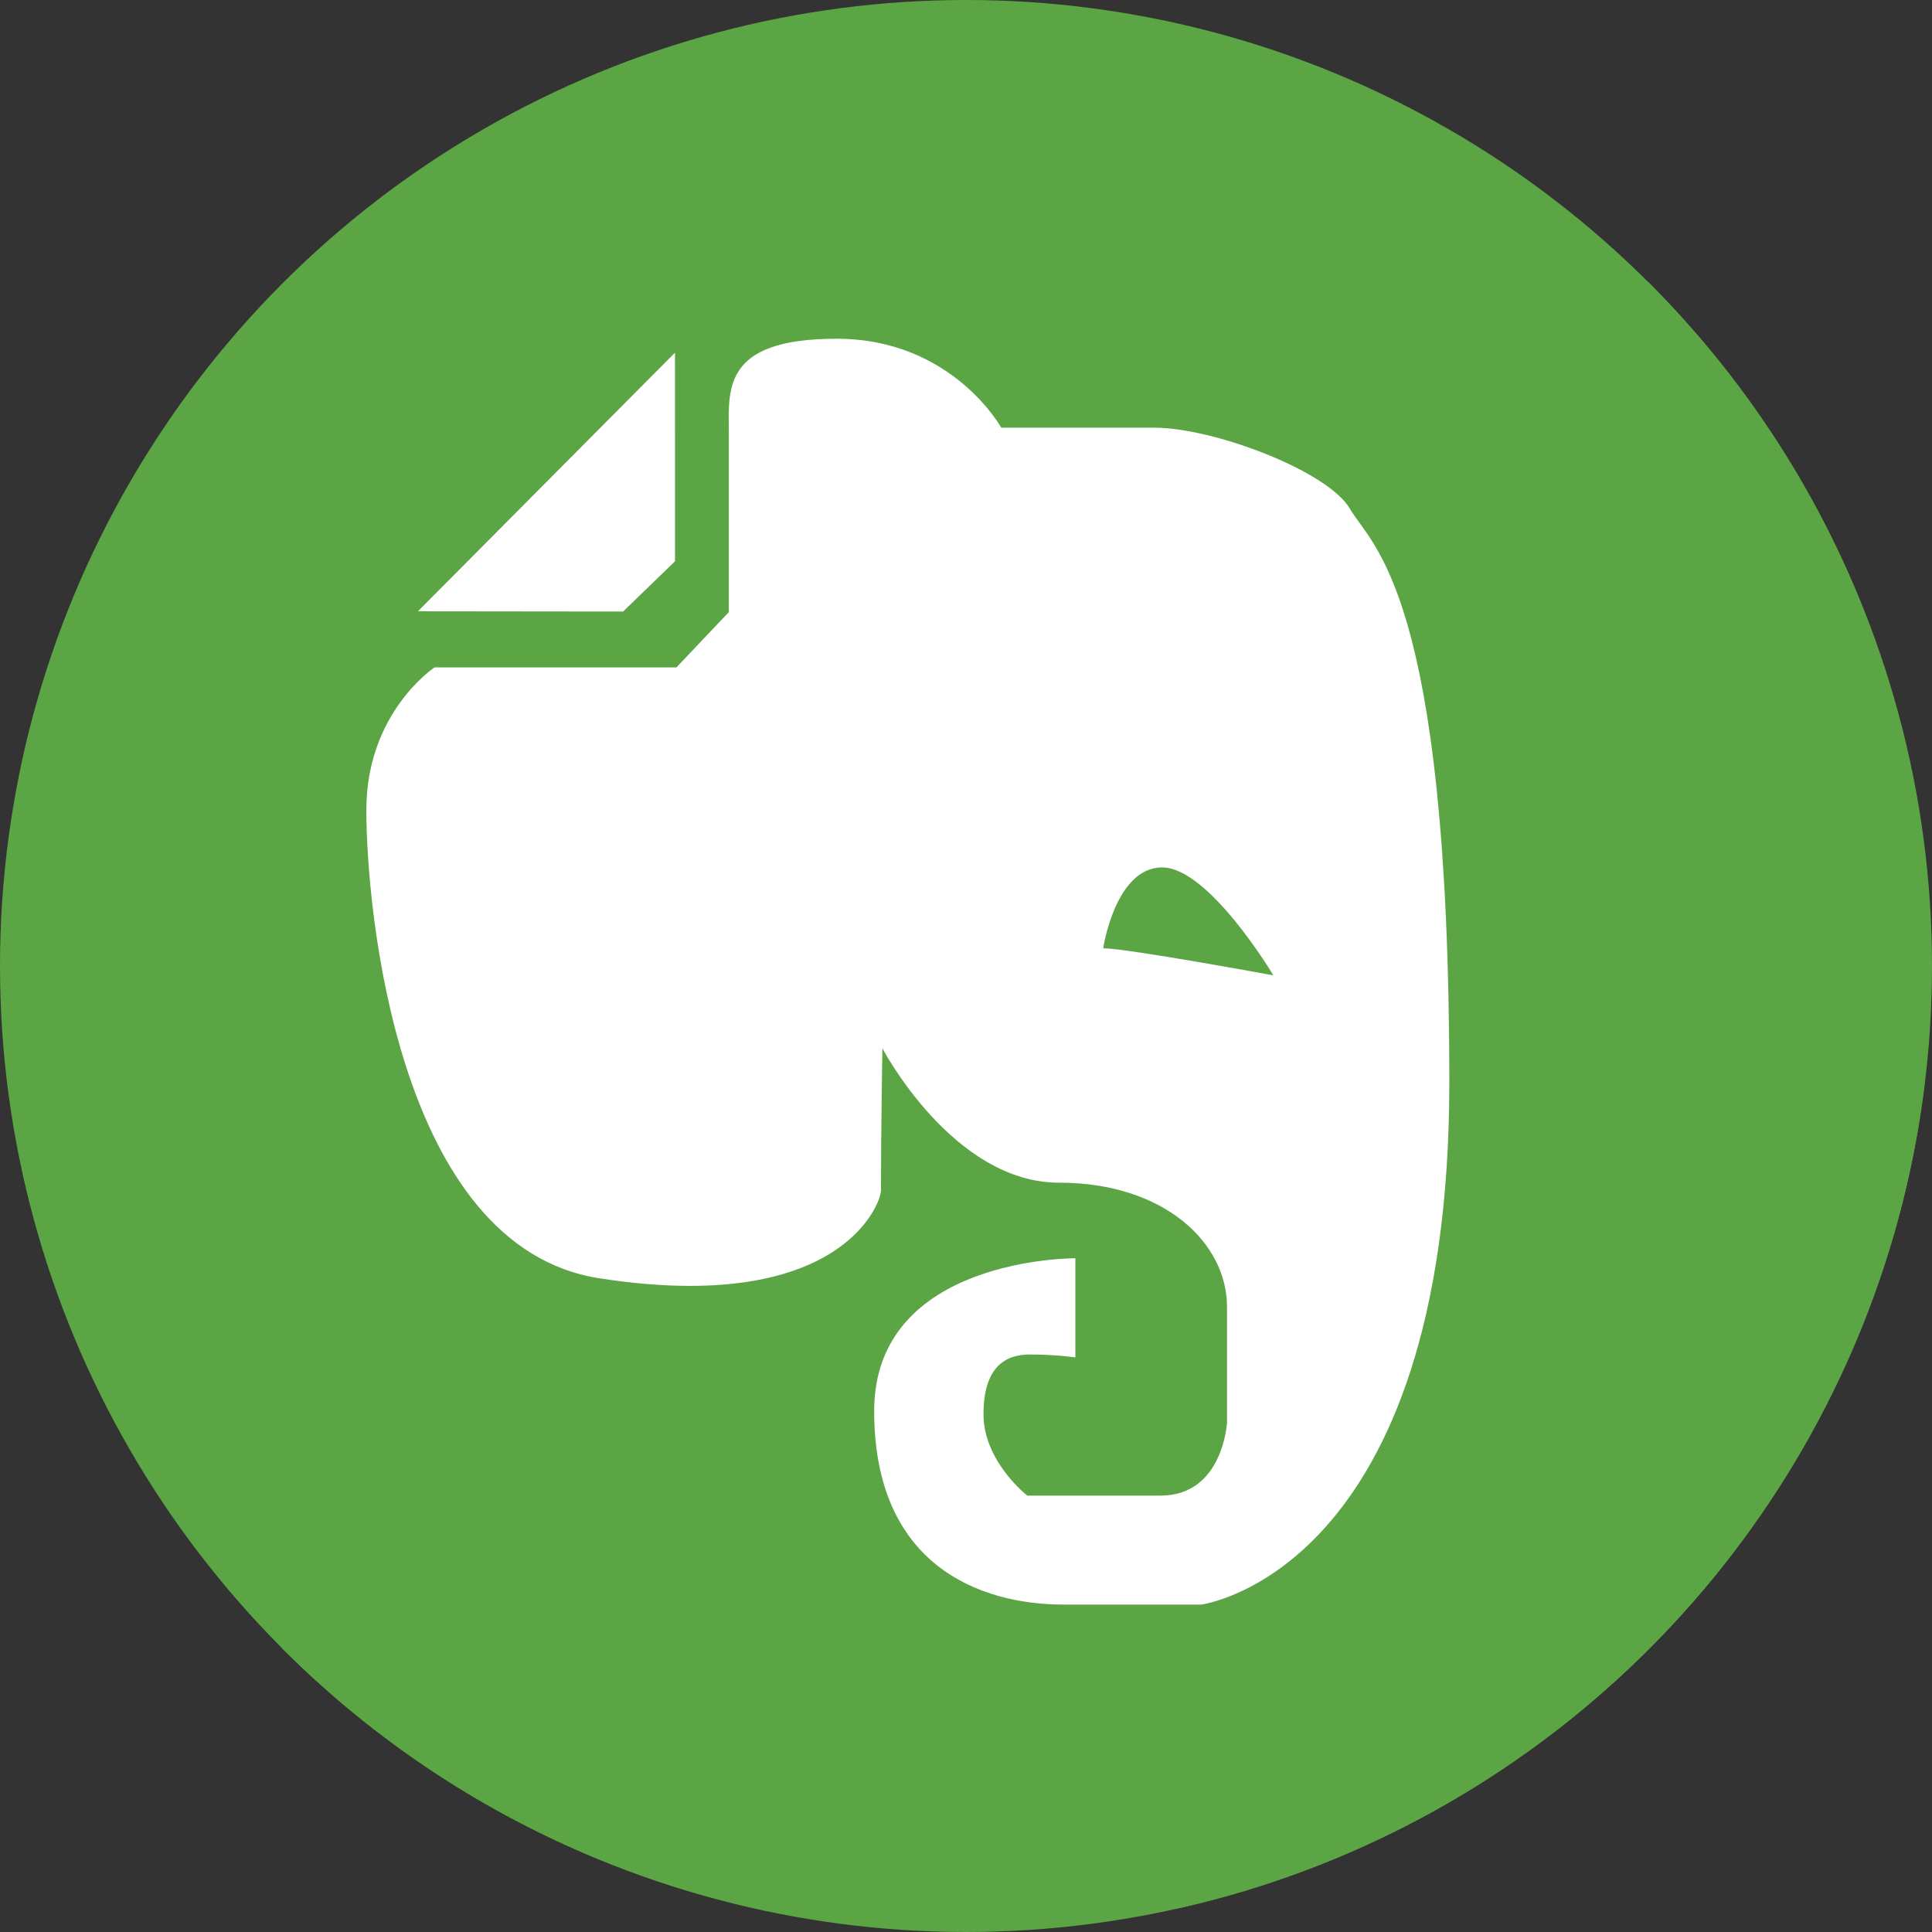 <?xml version="1.0"?>
<svg xmlns="http://www.w3.org/2000/svg" xmlns:xlink="http://www.w3.org/1999/xlink" version="1.1" id="Layer_1" x="0px" y="0px" viewBox="0 0 473.935 473.935" style="enable-background:new 0 0 473.935 473.935;" xml:space="preserve" width="512px" height="512px" class=""><rect x="0" y="0" width="473.935" height="473.935" fill="#333333" stroke="none"/><g><circle style="fill:#5BA545" cx="236.967" cy="236.967" r="236.967" data-original="#5BA545" class=""/><path style="fill:#5BA545" d="M404.274,69.13c92.546,92.549,92.553,242.591,0,335.148c-92.542,92.542-242.595,92.542-335.144,0  L404.274,69.13z" data-original="#539A44" class="" data-old_color="#539A44"/><path style="fill:#5BA545" d="M472.12,265.824L328.001,121.705l-43.031,43.031l-20.58-20.58l-21.048,21.048l-78.11-78.11  l-62.364,62.368l78.11,78.11l-66.417,66.417l174.199,174.199C385.546,446.594,459.963,365.838,472.12,265.824z" data-original="#518E42" class="active-path" data-old_color="#518E42"/><path style="fill:#FFFFFF;" d="M152.852,150.012l-50.331-0.056l63.06-63.446l0.011,51.173L152.852,150.012z M331.152,124.811  c-5.366-9.25-33.433-19.899-48-19.899c-14.548,0-37.534,0-37.534,0s-12.049-21.818-40.385-21.818  c-28.359,0-26.451,12.64-26.451,23.435v43.629l-12.849,13.564h-59.349c0,0-16.718,11.057-16.718,34.96  c0,23.906,7.42,107.202,57.223,114.903c58.929,9.126,69.017-18.256,69.017-21.553c0-13.871,0.352-34.881,0.352-34.881  s17.257,32.969,43.315,32.969s41.216,14.967,41.216,30.387c0,15.427,0,28.524,0,28.524s-0.969,17.852-16.288,17.852  c-15.338,0-32.703,0-32.703,0s-10.735-8.359-10.735-19.921c0-11.555,5.25-14.698,11.375-14.698c6.125,0,11.158,0.707,11.158,0.707  v-24.31c0,0-49.354-0.322-49.354,37.47c0,37.785,25.807,47.487,46.503,47.487c20.673,0,33.714,0,33.714,0  s60.871-7.828,60.871-128.089C355.533,145.252,336.521,134.065,331.152,124.811z M270.621,232.616c0,0,2.964-19.831,14.462-19.831  c11.502,0,27.296,26.481,27.296,26.481S276.346,232.616,270.621,232.616z" data-original="#FFFFFF"/></g> </svg>
